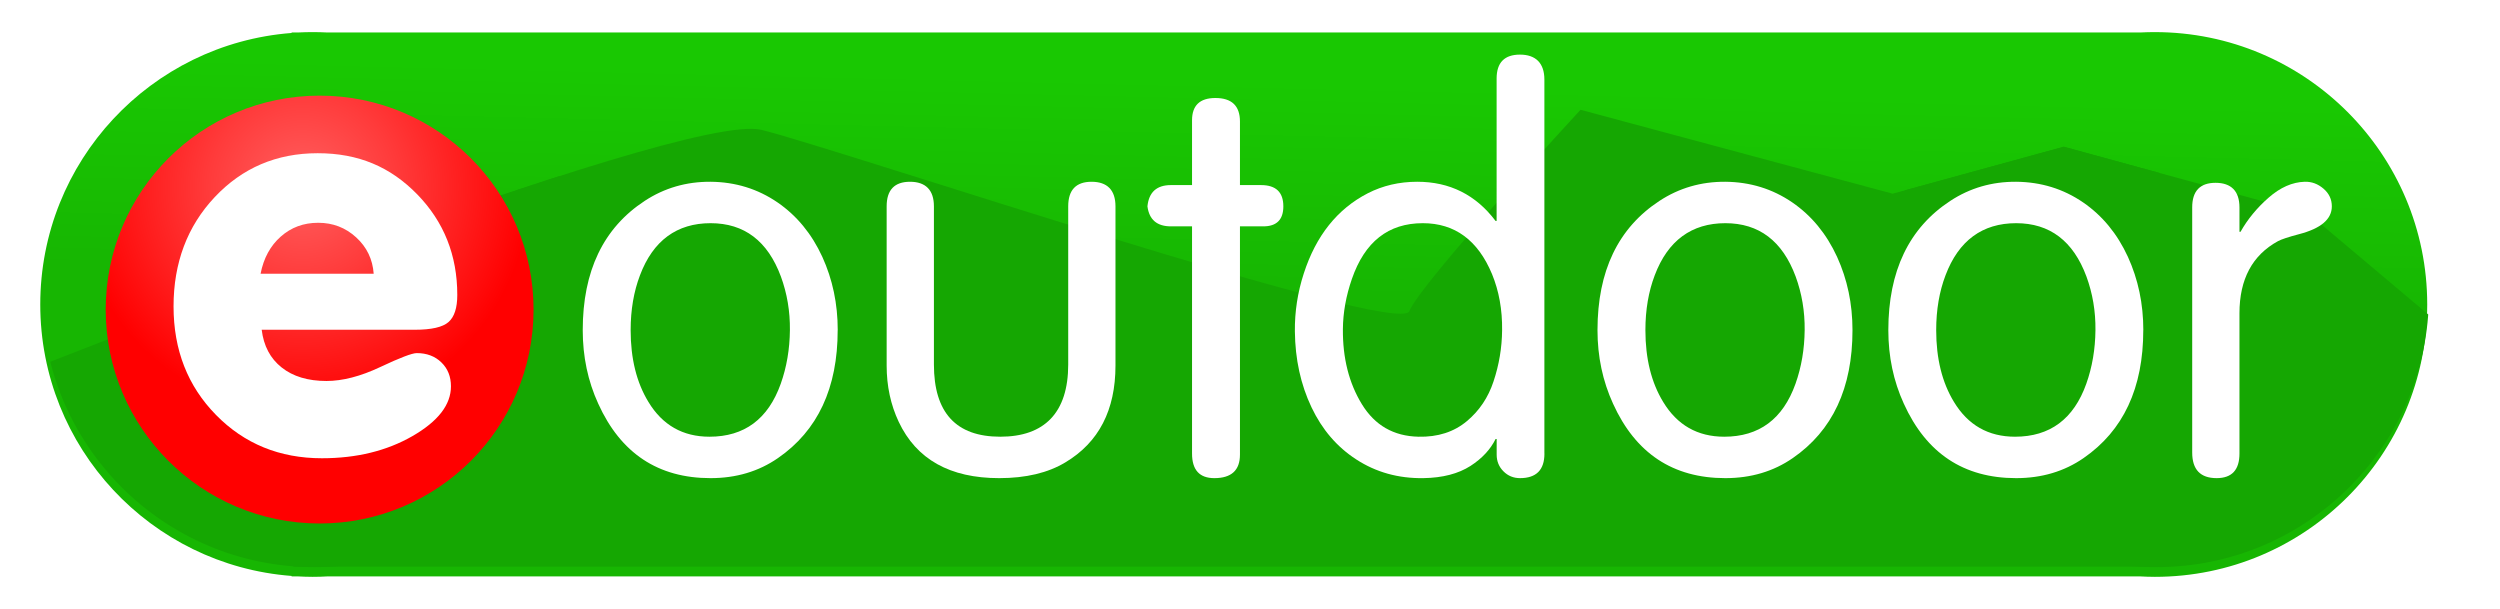 <?xml version="1.0" encoding="UTF-8"?>
<svg xmlns="http://www.w3.org/2000/svg" xmlns:xlink="http://www.w3.org/1999/xlink" viewBox="0 0 496.67 121">
  <defs>
    <style>
      .cls-1 {
        fill: #fff;
      }

      .cls-2 {
        fill: none;
      }

      .cls-3 {
        fill: url(#radial-gradient);
      }

      .cls-4 {
        fill: #15a702;
      }

      .cls-5 {
        fill: url(#linear-gradient);
        filter: url(#drop-shadow-1);
      }

      .cls-6 {
        clip-path: url(#clippath);
      }
    </style>
    <linearGradient id="linear-gradient" x1="246.16" y1="16.2" x2="245.16" y2="58.23" gradientUnits="userSpaceOnUse">
      <stop offset="0" stop-color="#19c802"/>
      <stop offset="1" stop-color="#17b602"/>
    </linearGradient>
    <filter id="drop-shadow-1" x="2" y="0" width="487" height="121" filterUnits="userSpaceOnUse">
      <feOffset dx="0" dy="0"/>
      <feGaussianBlur result="blur" stdDeviation="3"/>
      <feFlood flood-color="#000" flood-opacity=".75"/>
      <feComposite in2="blur" operator="in"/>
      <feComposite in="SourceGraphic"/>
    </filter>
    <clipPath id="clippath">
      <path class="cls-2" d="M0,75.81S135.33,21.81,151.33,25.81s126.67,41.33,128.67,36c2-5.33,34-40,34-40l62,16.67,34-9.33,48.67,13.33,38,32-25,40.49H161.67l-134.67-.37L0,75.81Z"/>
    </clipPath>
    <radialGradient id="radial-gradient" cx="60.16" cy="37.15" fx="60.16" fy="37.15" r="45.17" gradientUnits="userSpaceOnUse">
      <stop offset="0" stop-color="#ff6060"/>
      <stop offset=".41" stop-color="#ff3b3b"/>
      <stop offset="1" stop-color="red"/>
    </radialGradient>
  </defs>
  <g id="Layer_3" data-name="Layer 3">
    <path class="cls-5" d="M428.11,6.38c-.94,0-1.88.02-2.81.07H64.92c-.93-.05-1.87-.07-2.81-.07s-1.88.02-2.81.07h-1.37v.1C30,8.7,8,32.02,8,60.49s22,51.8,49.93,53.93v.09h1.17c1,.05,2,.09,3.01.09s2.02-.03,3.01-.09h359.97c1,.05,2,.09,3.01.09,29.88,0,54.11-24.23,54.11-54.11s-24.23-54.11-54.11-54.11Z"/>
    <polyline class="cls-2" points="243.28 60.49 428.11 60.49 62.11 60.49"/>
  </g>
  <g id="Layer_4" data-name="Layer 4">
    <g class="cls-6">
      <g>
        <path class="cls-4" d="M116.55,58.56c0,29.88-24.23,54.11-54.11,54.11S8.34,88.44,8.34,58.56,32.56,4.45,62.45,4.45s54.11,24.23,54.11,54.11Z"/>
        <path class="cls-4" d="M482.55,58.56c0,29.88-24.22,54.11-54.11,54.11s-54.11-24.23-54.11-54.11,24.22-54.11,54.11-54.11,54.11,24.23,54.11,54.11Z"/>
        <rect class="cls-4" x="58.27" y="4.52" width="370.69" height="108.06"/>
      </g>
    </g>
  </g>
  <g id="Layer_1" data-name="Layer 1">
    <circle class="cls-3" cx="63.5" cy="61.5" r="42.5"/>
    <path class="cls-1" d="M51.99,65.51c.39,3.2,1.7,5.7,3.96,7.49,2.25,1.79,5.22,2.69,8.91,2.69,3.2,0,6.76-.92,10.68-2.77,3.92-1.85,6.34-2.77,7.25-2.77,2,0,3.64.62,4.9,1.85,1.27,1.23,1.9,2.81,1.9,4.75,0,3.66-2.55,6.95-7.65,9.89-5.1,2.93-11.09,4.4-17.98,4.4-8.4,0-15.42-2.87-21.04-8.6-5.63-5.73-8.44-12.92-8.44-21.57s2.73-15.93,8.2-21.73c5.47-5.8,12.28-8.7,20.43-8.7s14.47,2.73,19.78,8.17c5.31,5.45,7.96,12.11,7.96,19.99,0,2.57-.58,4.36-1.74,5.38-1.16,1.02-3.39,1.53-6.7,1.53h-30.43ZM51.78,54.38h22.46c-.21-2.88-1.37-5.29-3.48-7.22-2.11-1.93-4.62-2.9-7.54-2.9s-5.36.91-7.44,2.74c-2.07,1.83-3.41,4.29-4.01,7.38Z"/>
    <g>
      <path class="cls-1" d="M166.42,65.59c0,11.5-3.96,19.97-11.87,25.42-3.83,2.65-8.3,3.98-13.39,3.98-10.41,0-17.84-4.93-22.31-14.79-2.06-4.5-3.08-9.37-3.08-14.61,0-11.74,4.1-20.3,12.31-25.68,3.92-2.57,8.28-3.83,13.08-3.8,4.94.04,9.38,1.41,13.32,4.11,3.81,2.62,6.78,6.22,8.89,10.81,2.04,4.48,3.06,9.33,3.06,14.55ZM156.93,65.59c.04-3.74-.56-7.29-1.79-10.65-2.62-7.07-7.28-10.6-13.97-10.6s-11.43,3.45-14.03,10.36c-1.23,3.23-1.85,6.86-1.85,10.89,0,5.66,1.18,10.41,3.53,14.26,2.79,4.61,6.84,6.91,12.13,6.91,6.94,0,11.66-3.51,14.16-10.52,1.18-3.32,1.78-6.87,1.82-10.65Z"/>
      <path class="cls-1" d="M221.61,72.63c0,8.84-3.31,15.25-9.94,19.22-3.46,2.09-7.85,3.14-13.16,3.14-9.79,0-16.44-3.73-19.96-11.18-1.6-3.39-2.4-7.12-2.4-11.18v-31.64c0-3.25,1.55-4.88,4.64-4.88s4.75,1.63,4.75,4.88v31.43c0,9.56,4.39,14.34,13.18,14.34s13.5-4.78,13.5-14.34v-31.43c0-3.25,1.55-4.88,4.64-4.88s4.75,1.63,4.75,4.88v31.64Z"/>
      <path class="cls-1" d="M254.96,40.99c0,2.65-1.33,3.98-3.98,3.98h-4.64v45.35c0,3.11-1.7,4.67-5.09,4.67-2.95,0-4.43-1.63-4.43-4.88v-45.14h-4.19c-2.78,0-4.33-1.33-4.67-3.98.28-2.81,1.84-4.22,4.67-4.22h4.19v-12.87c0-2.95,1.55-4.43,4.64-4.43,3.25,0,4.88,1.56,4.88,4.67v12.63h4.19c2.95,0,4.43,1.41,4.43,4.22Z"/>
      <path class="cls-1" d="M306.83,90.11c0,3.25-1.62,4.88-4.85,4.88-1.3,0-2.4-.45-3.3-1.36-.9-.9-1.34-2.01-1.34-3.31v-3.11h-.21c-1.02,2.07-2.68,3.86-4.98,5.35-2.43,1.56-5.55,2.37-9.39,2.43-4.96.07-9.4-1.17-13.32-3.72-3.83-2.48-6.79-5.93-8.89-10.36-2.14-4.5-3.24-9.53-3.3-15.08-.04-3.92.55-7.75,1.77-11.5,2.43-7.51,6.66-12.81,12.71-15.93,2.99-1.53,6.27-2.29,9.83-2.29,6.45,0,11.64,2.59,15.56,7.78h.21V15.6c0-3.16,1.55-4.75,4.64-4.75s4.85,1.65,4.85,4.96v74.3ZM298.42,65.59c.05-4.06-.62-7.77-2-11.13-2.81-6.75-7.4-10.12-13.76-10.12-6.84,0-11.53,3.69-14.08,11.07-1.16,3.34-1.76,6.66-1.79,9.97-.05,5.75,1.2,10.72,3.77,14.92,2.57,4.2,6.31,6.35,11.23,6.46,3.87.09,7.08-.95,9.65-3.11,2.46-2.06,4.22-4.68,5.27-7.86,1.11-3.32,1.68-6.72,1.71-10.2Z"/>
      <path class="cls-1" d="M368.03,65.59c0,11.5-3.96,19.97-11.87,25.42-3.83,2.65-8.3,3.98-13.39,3.98-10.41,0-17.84-4.93-22.31-14.79-2.06-4.5-3.09-9.37-3.09-14.61,0-11.74,4.1-20.3,12.31-25.68,3.92-2.57,8.28-3.83,13.08-3.8,4.94.04,9.38,1.41,13.32,4.11,3.81,2.62,6.78,6.22,8.89,10.81,2.04,4.48,3.06,9.33,3.06,14.55ZM358.53,65.59c.04-3.74-.56-7.29-1.79-10.65-2.62-7.07-7.28-10.6-13.97-10.6s-11.43,3.45-14.03,10.36c-1.23,3.23-1.85,6.86-1.85,10.89,0,5.66,1.18,10.41,3.53,14.26,2.79,4.61,6.84,6.91,12.13,6.91,6.94,0,11.66-3.51,14.16-10.52,1.18-3.32,1.78-6.87,1.82-10.65Z"/>
      <path class="cls-1" d="M425.8,65.59c0,11.5-3.96,19.97-11.87,25.42-3.83,2.65-8.3,3.98-13.39,3.98-10.41,0-17.84-4.93-22.31-14.79-2.06-4.5-3.08-9.37-3.08-14.61,0-11.74,4.1-20.3,12.31-25.68,3.92-2.57,8.28-3.83,13.08-3.8,4.94.04,9.38,1.41,13.32,4.11,3.81,2.62,6.78,6.22,8.89,10.81,2.04,4.48,3.06,9.33,3.06,14.55ZM416.3,65.59c.04-3.74-.56-7.29-1.79-10.65-2.62-7.07-7.28-10.6-13.97-10.6s-11.43,3.45-14.03,10.36c-1.23,3.23-1.85,6.86-1.85,10.89,0,5.66,1.18,10.41,3.53,14.26,2.79,4.61,6.84,6.91,12.13,6.91,6.94,0,11.66-3.51,14.16-10.52,1.18-3.32,1.78-6.87,1.82-10.65Z"/>
      <path class="cls-1" d="M463.26,40.99c0,2.57-2.18,4.41-6.54,5.54-2.11.56-3.49,1.02-4.14,1.37-5.12,2.79-7.67,7.58-7.67,14.34v27.87c0,3.25-1.51,4.88-4.54,4.88-3.23,0-4.85-1.7-4.85-5.09v-48.7c0-3.25,1.55-4.88,4.64-4.88s4.75,1.63,4.75,4.88v4.85h.21c1.41-2.5,3.27-4.76,5.59-6.79,2.32-2.03,4.71-3.08,7.17-3.15,1.37-.04,2.61.42,3.72,1.37,1.11.95,1.66,2.12,1.66,3.51Z"/>
    </g>
  </g>
</svg>
